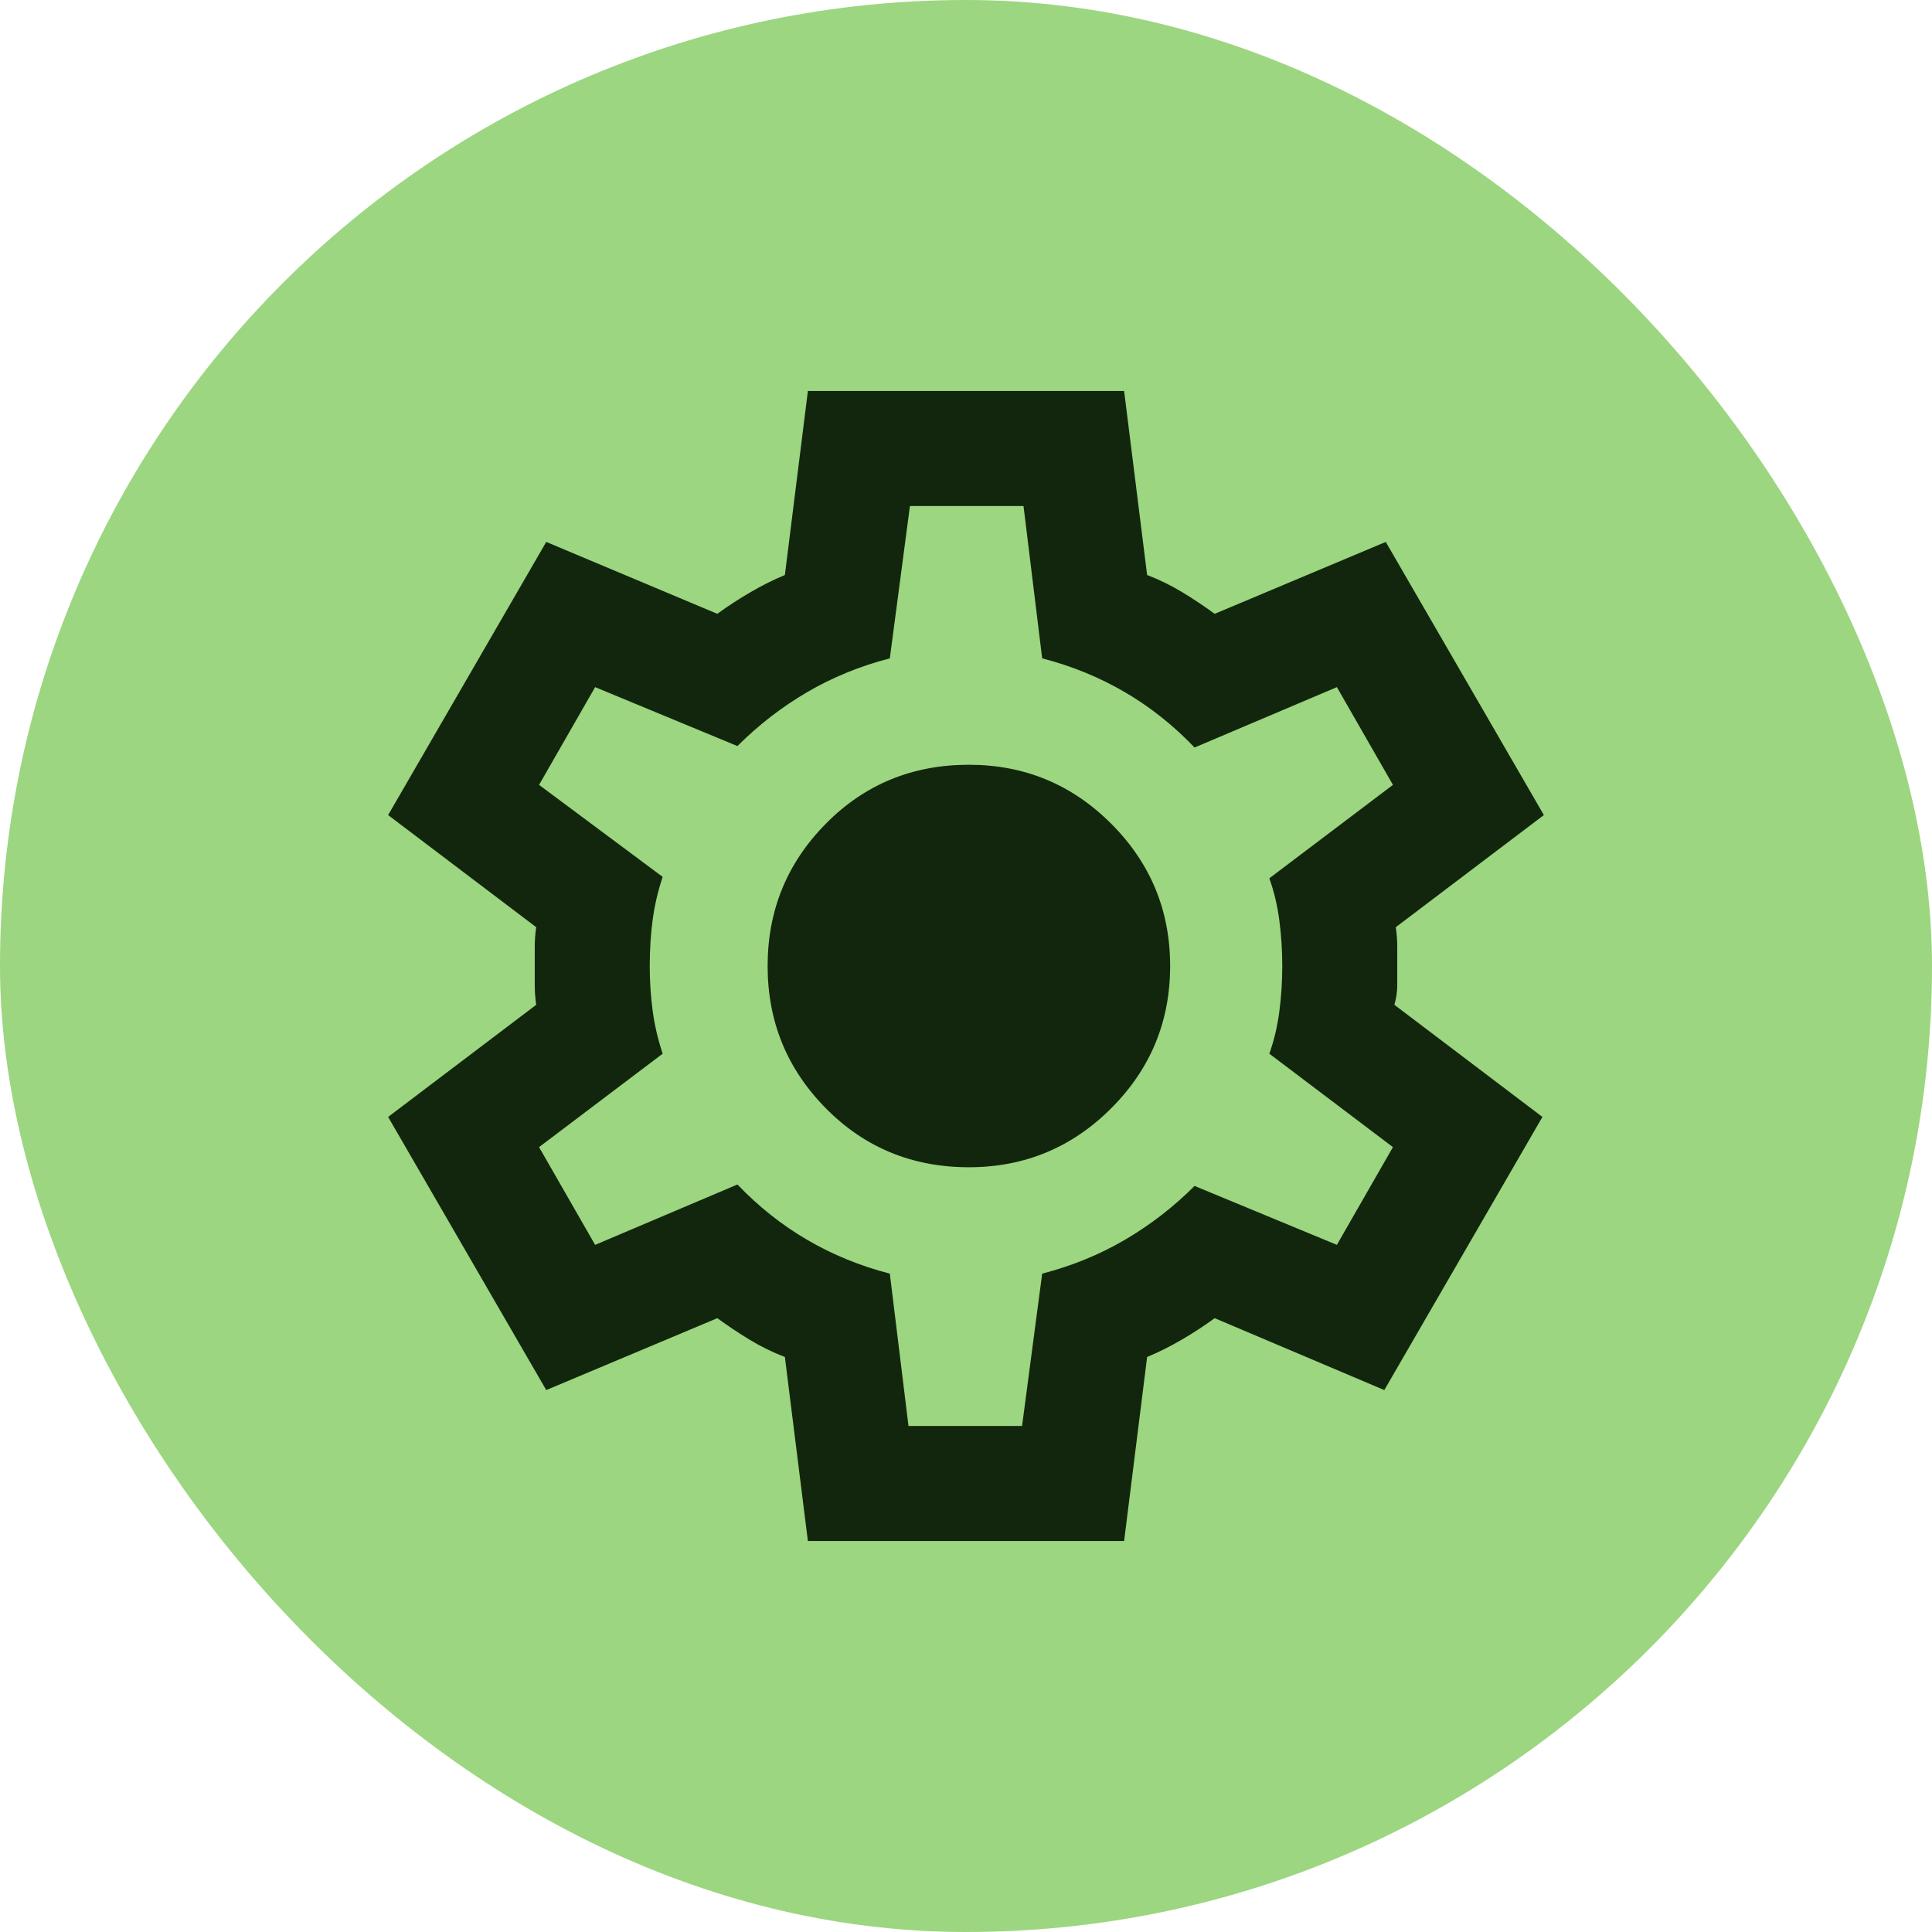<svg width="56" height="56" viewBox="0 0 56 56" fill="none" xmlns="http://www.w3.org/2000/svg">
<rect width="56" height="56" rx="28" fill="#9CD680"/>
<path d="M23.417 44.667L22.75 39.333C22.389 39.194 22.049 39.028 21.729 38.833C21.41 38.639 21.097 38.431 20.792 38.208L15.833 40.292L11.25 32.375L15.542 29.125C15.514 28.93 15.5 28.743 15.5 28.562V27.437C15.5 27.257 15.514 27.069 15.542 26.875L11.25 23.625L15.833 15.708L20.792 17.792C21.097 17.569 21.417 17.361 21.75 17.167C22.083 16.972 22.417 16.805 22.75 16.667L23.417 11.333H32.583L33.25 16.667C33.611 16.805 33.951 16.972 34.271 17.167C34.59 17.361 34.903 17.569 35.208 17.792L40.167 15.708L44.75 23.625L40.458 26.875C40.486 27.069 40.5 27.257 40.5 27.437V28.562C40.5 28.743 40.472 28.93 40.417 29.125L44.708 32.375L40.125 40.292L35.208 38.208C34.903 38.431 34.583 38.639 34.25 38.833C33.917 39.028 33.583 39.194 33.25 39.333L32.583 44.667H23.417ZM26.333 41.333H29.625L30.208 36.917C31.069 36.694 31.868 36.368 32.604 35.937C33.34 35.507 34.014 34.986 34.625 34.375L38.75 36.083L40.375 33.25L36.792 30.542C36.931 30.153 37.028 29.743 37.083 29.312C37.139 28.882 37.167 28.444 37.167 28C37.167 27.555 37.139 27.118 37.083 26.687C37.028 26.257 36.931 25.847 36.792 25.458L40.375 22.75L38.75 19.917L34.625 21.667C34.014 21.028 33.34 20.493 32.604 20.062C31.868 19.632 31.069 19.305 30.208 19.083L29.667 14.667H26.375L25.792 19.083C24.931 19.305 24.132 19.632 23.396 20.062C22.66 20.493 21.986 21.014 21.375 21.625L17.25 19.917L15.625 22.75L19.208 25.417C19.069 25.833 18.972 26.25 18.917 26.667C18.861 27.083 18.833 27.528 18.833 28C18.833 28.444 18.861 28.875 18.917 29.292C18.972 29.708 19.069 30.125 19.208 30.542L15.625 33.25L17.25 36.083L21.375 34.333C21.986 34.972 22.66 35.507 23.396 35.937C24.132 36.368 24.931 36.694 25.792 36.917L26.333 41.333ZM28.083 33.833C29.694 33.833 31.069 33.264 32.208 32.125C33.347 30.986 33.917 29.611 33.917 28C33.917 26.389 33.347 25.014 32.208 23.875C31.069 22.736 29.694 22.167 28.083 22.167C26.444 22.167 25.062 22.736 23.938 23.875C22.812 25.014 22.25 26.389 22.25 28C22.25 29.611 22.812 30.986 23.938 32.125C25.062 33.264 26.444 33.833 28.083 33.833Z" fill="#12260D"/>
</svg>
